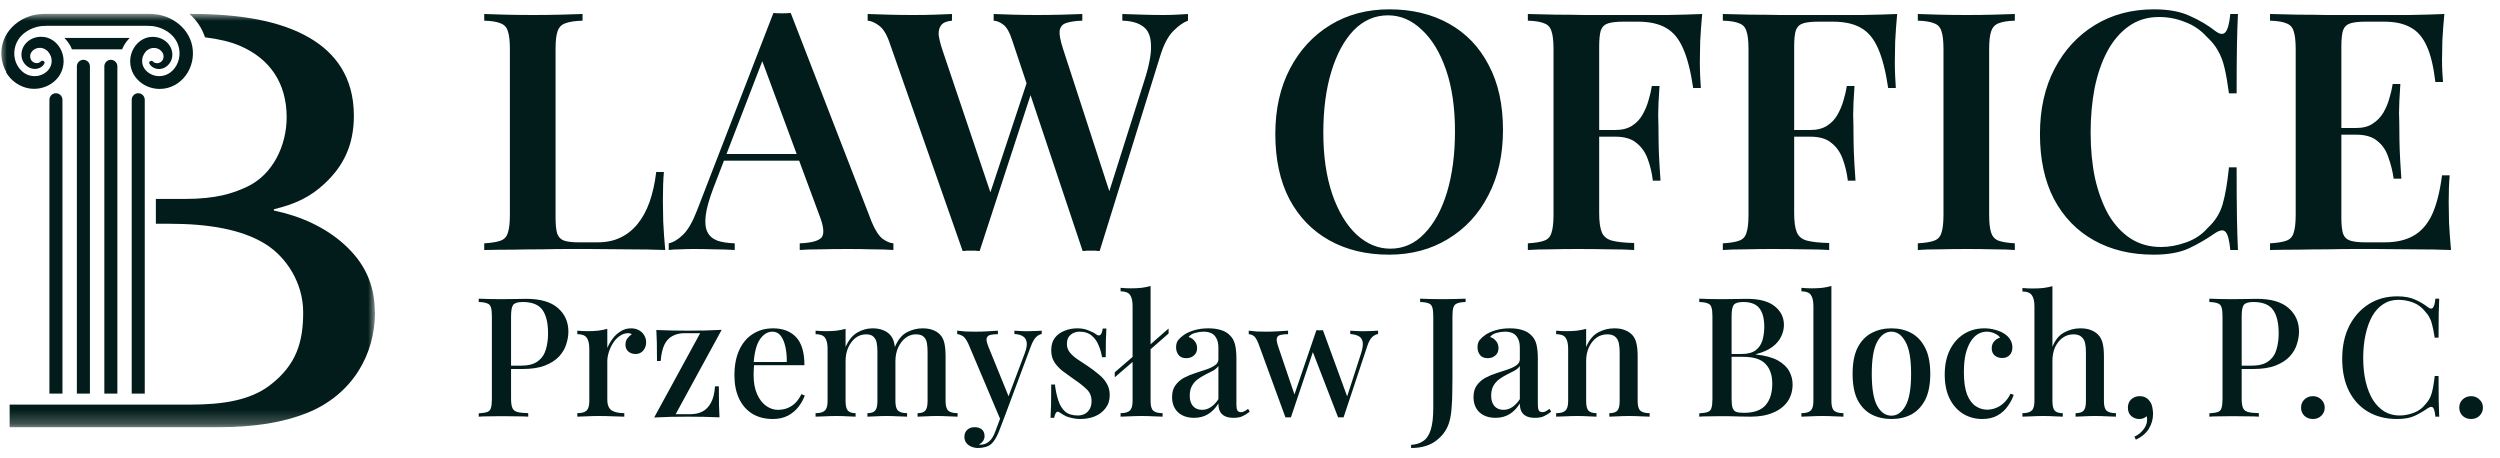 <?xml version="1.0" encoding="UTF-8"?> <svg xmlns="http://www.w3.org/2000/svg" width="180" height="33" viewBox="0 0 180 33" fill="none"><mask id="mask0_2034_787" style="mask-type:luminance" maskUnits="userSpaceOnUse" x="0" y="1" width="27" height="30"><path d="M27 1H0V30.758H27V1Z" fill="white"></path></mask><g mask="url(#mask0_2034_787)"><path d="M27 22.485C27 25.533 25.373 28.41 22.126 29.726C20.414 30.414 18.311 30.758 15.805 30.758H0.694V29.131H13.728C16.029 29.131 18.007 28.827 19.428 27.742C21.372 26.261 21.829 24.575 21.829 22.485C21.829 20.395 20.645 18.537 19.131 17.585C17.405 16.5 14.978 16.11 12.168 16.11C11.844 16.11 12.908 16.11 11.222 16.11V14.325H13.239C15.613 14.325 16.77 13.915 17.762 13.459C19.666 12.579 20.639 10.45 20.639 8.446C20.639 5.993 19.448 4.227 17.253 3.288C16.598 3.01 15.771 2.812 14.76 2.686C14.548 2.038 14.165 1.463 13.642 1H13.741C17.339 1 20.235 1.516 22.311 2.739C24.104 3.791 25.479 5.51 25.479 8.34C25.479 10.463 24.712 11.977 23.363 13.227C22.351 14.173 21.273 14.695 19.719 15.065V15.158C21.63 15.555 23.416 16.355 24.791 17.605C26.18 18.861 26.987 20.395 26.987 22.485M4.827 2.733H4.642L4.761 2.871C4.927 3.057 5.065 3.268 5.158 3.5L5.178 3.553H8.795L8.815 3.5C8.914 3.268 9.046 3.057 9.212 2.871L9.337 2.733H4.821H4.827ZM8.451 4.776V28.337H7.512V4.776C7.512 4.518 7.724 4.306 7.982 4.306C8.24 4.306 8.451 4.518 8.451 4.776ZM6.474 28.337H5.535V4.776C5.535 4.518 5.747 4.306 6.004 4.306C6.262 4.306 6.474 4.518 6.474 4.776V28.337ZM0.456 5.192C0.099 4.564 8.10268e-06 3.804 0.192 3.116C0.384 2.428 0.86 1.833 1.521 1.443C1.845 1.258 2.189 1.126 2.553 1.06C2.678 1.04 2.81 1.02 2.943 1.013C2.996 1.013 3.141 1 3.161 1H10.819C10.819 1 10.984 1.007 11.037 1.013C11.169 1.02 11.301 1.04 11.427 1.06C11.791 1.126 12.134 1.258 12.459 1.443C13.126 1.833 13.602 2.428 13.794 3.116C13.986 3.81 13.893 4.564 13.53 5.192C13.159 5.841 12.511 6.29 11.797 6.383C11.698 6.396 11.599 6.403 11.5 6.403C10.898 6.403 10.316 6.165 9.913 5.741C9.443 5.265 9.265 4.564 9.436 3.929C9.615 3.275 10.124 2.779 10.739 2.673C10.825 2.66 10.911 2.653 10.997 2.653C11.539 2.653 12.029 2.931 12.267 3.374C12.452 3.724 12.459 4.141 12.273 4.458C12.095 4.769 11.784 4.968 11.453 4.968C11.427 4.968 11.407 4.968 11.381 4.968C11.176 4.948 10.984 4.862 10.858 4.723C10.819 4.683 10.786 4.637 10.759 4.584C10.713 4.492 10.759 4.445 10.799 4.419C10.799 4.419 10.805 4.419 10.812 4.412C10.832 4.399 10.865 4.379 10.905 4.379C10.931 4.379 10.957 4.386 10.984 4.406C10.997 4.419 11.017 4.432 11.03 4.445C11.057 4.465 11.076 4.485 11.096 4.498C11.143 4.525 11.215 4.544 11.295 4.551H11.315C11.44 4.551 11.559 4.498 11.658 4.392C11.764 4.28 11.81 4.075 11.758 3.916C11.711 3.771 11.605 3.639 11.46 3.553C11.348 3.486 11.222 3.453 11.083 3.453C11.03 3.453 10.977 3.453 10.924 3.467C10.786 3.493 10.633 3.579 10.514 3.691C10.409 3.81 10.336 3.929 10.29 4.055C10.184 4.366 10.23 4.703 10.415 4.961C10.6 5.219 10.905 5.404 11.235 5.464C11.308 5.477 11.387 5.483 11.467 5.483C11.738 5.483 12.009 5.397 12.227 5.245C12.485 5.067 12.69 4.796 12.809 4.485C13.04 3.883 12.928 3.176 12.511 2.68C12.207 2.316 11.758 2.045 11.242 1.926C11.057 1.879 10.858 1.86 10.627 1.86H3.326C3.101 1.86 2.896 1.879 2.711 1.926C2.195 2.045 1.746 2.316 1.442 2.68C1.032 3.176 0.913 3.89 1.144 4.485C1.263 4.796 1.475 5.067 1.726 5.245C1.944 5.397 2.215 5.483 2.486 5.483C2.566 5.483 2.639 5.477 2.718 5.464C3.049 5.404 3.359 5.219 3.538 4.961C3.723 4.703 3.769 4.366 3.663 4.055C3.617 3.929 3.544 3.81 3.439 3.691C3.32 3.572 3.168 3.493 3.022 3.46C2.969 3.447 2.916 3.447 2.863 3.447C2.724 3.447 2.599 3.48 2.486 3.546C2.341 3.632 2.235 3.764 2.189 3.91C2.143 4.068 2.189 4.273 2.288 4.386C2.394 4.492 2.506 4.544 2.632 4.544H2.652C2.731 4.544 2.804 4.525 2.85 4.492C2.87 4.478 2.896 4.458 2.923 4.439C2.936 4.425 2.956 4.412 2.969 4.399C2.996 4.379 3.022 4.373 3.049 4.373C3.088 4.373 3.121 4.392 3.141 4.406C3.141 4.406 3.148 4.412 3.154 4.412C3.194 4.439 3.24 4.485 3.194 4.571C3.168 4.63 3.134 4.677 3.095 4.716C2.969 4.855 2.777 4.941 2.572 4.961C2.546 4.961 2.526 4.961 2.5 4.961C2.176 4.961 1.858 4.769 1.68 4.452C1.494 4.134 1.501 3.718 1.686 3.367C1.924 2.924 2.414 2.647 2.956 2.647C3.042 2.647 3.128 2.653 3.214 2.666C3.829 2.772 4.338 3.262 4.517 3.923C4.688 4.564 4.51 5.259 4.04 5.735C3.63 6.158 3.049 6.396 2.453 6.396C2.354 6.396 2.255 6.389 2.156 6.376C1.442 6.277 0.794 5.834 0.423 5.186M10.422 7.183V28.337H9.483V7.183C9.483 6.925 9.694 6.713 9.952 6.713C10.21 6.713 10.422 6.925 10.422 7.183ZM4.497 7.183V28.337H3.558V7.183C3.558 6.925 3.769 6.713 4.027 6.713C4.285 6.713 4.497 6.925 4.497 7.183Z" fill="#011C1A"></path></g><path d="M41.944 1.008V1.488C41.4 1.504 40.984 1.568 40.696 1.68C40.424 1.776 40.24 1.968 40.144 2.256C40.048 2.528 40 2.96 40 3.552V15.648C40 16.16 40.04 16.552 40.12 16.824C40.216 17.08 40.384 17.248 40.624 17.328C40.864 17.408 41.208 17.448 41.656 17.448H43.024C43.648 17.448 44.192 17.336 44.656 17.112C45.136 16.888 45.552 16.56 45.904 16.128C46.256 15.696 46.544 15.168 46.768 14.544C46.992 13.904 47.152 13.184 47.248 12.384H47.8C47.752 12.912 47.728 13.6 47.728 14.448C47.728 14.8 47.736 15.304 47.752 15.96C47.784 16.616 47.832 17.296 47.896 18C47.08 17.968 46.16 17.952 45.136 17.952C44.112 17.936 43.2 17.928 42.4 17.928C42.016 17.928 41.528 17.928 40.936 17.928C40.344 17.928 39.696 17.936 38.992 17.952C38.304 17.952 37.6 17.96 36.88 17.976C36.176 17.976 35.504 17.984 34.864 18V17.52C35.392 17.488 35.784 17.424 36.04 17.328C36.312 17.232 36.488 17.04 36.568 16.752C36.664 16.464 36.712 16.032 36.712 15.456V3.552C36.712 2.96 36.664 2.528 36.568 2.256C36.488 1.968 36.312 1.776 36.04 1.68C35.784 1.568 35.392 1.504 34.864 1.488V1.008C35.264 1.024 35.776 1.04 36.4 1.056C37.024 1.072 37.696 1.08 38.416 1.08C39.072 1.08 39.72 1.072 40.36 1.056C41 1.04 41.528 1.024 41.944 1.008ZM56.933 0.936L62.765 15.984C63.005 16.56 63.261 16.96 63.533 17.184C63.821 17.392 64.085 17.504 64.325 17.52V18C63.909 17.968 63.405 17.952 62.813 17.952C62.237 17.936 61.645 17.928 61.037 17.928C60.333 17.928 59.677 17.936 59.069 17.952C58.461 17.952 57.965 17.968 57.581 18V17.52C58.397 17.488 58.917 17.352 59.141 17.112C59.365 16.856 59.317 16.32 58.997 15.504L54.773 4.104L55.205 3.576L51.365 13.536C51.061 14.336 50.877 14.992 50.813 15.504C50.749 16.016 50.789 16.416 50.933 16.704C51.077 16.992 51.317 17.2 51.653 17.328C51.989 17.44 52.405 17.504 52.901 17.52V18C52.389 17.968 51.893 17.952 51.413 17.952C50.933 17.936 50.453 17.928 49.973 17.928C49.621 17.928 49.285 17.936 48.965 17.952C48.661 17.952 48.389 17.968 48.149 18V17.52C48.501 17.44 48.845 17.232 49.181 16.896C49.533 16.56 49.869 15.976 50.189 15.144L55.685 0.936C55.877 0.952 56.085 0.96 56.309 0.96C56.533 0.96 56.741 0.952 56.933 0.936ZM59.021 11.088V11.568H51.869L52.109 11.088H59.021ZM85.535 1.008V1.488C85.215 1.6 84.863 1.848 84.479 2.232C84.095 2.616 83.775 3.232 83.519 4.08L79.175 18.072C79.079 18.072 78.975 18.064 78.863 18.048C78.767 18.048 78.663 18.048 78.551 18.048C78.455 18.048 78.351 18.048 78.239 18.048C78.143 18.064 78.047 18.072 77.951 18.072L72.863 2.856C72.687 2.312 72.479 1.952 72.239 1.776C72.015 1.6 71.783 1.504 71.543 1.488V1.008C71.927 1.024 72.391 1.04 72.935 1.056C73.495 1.072 74.047 1.08 74.591 1.08C75.263 1.08 75.895 1.072 76.487 1.056C77.079 1.04 77.559 1.024 77.927 1.008V1.488C77.431 1.504 77.047 1.56 76.775 1.656C76.503 1.736 76.343 1.92 76.295 2.208C76.263 2.48 76.343 2.912 76.535 3.504L79.991 14.136L79.511 14.904L82.391 5.808C82.743 4.72 82.903 3.864 82.871 3.24C82.855 2.616 82.671 2.176 82.319 1.92C81.967 1.648 81.463 1.504 80.807 1.488V1.008C81.335 1.024 81.831 1.04 82.295 1.056C82.775 1.072 83.255 1.08 83.735 1.08C84.103 1.08 84.431 1.072 84.719 1.056C85.023 1.04 85.295 1.024 85.535 1.008ZM68.543 1.008V1.488C68.175 1.52 67.919 1.624 67.775 1.8C67.631 1.976 67.567 2.208 67.583 2.496C67.615 2.768 67.695 3.104 67.823 3.504L71.495 14.4L70.871 15.168L74.039 5.616L74.399 6.24L70.535 18.072C70.439 18.072 70.335 18.064 70.223 18.048C70.127 18.048 70.023 18.048 69.911 18.048C69.815 18.048 69.711 18.048 69.599 18.048C69.503 18.064 69.407 18.072 69.311 18.072L64.031 3.024C63.823 2.432 63.567 2.032 63.263 1.824C62.975 1.616 62.711 1.504 62.471 1.488V1.008C62.887 1.024 63.391 1.04 63.983 1.056C64.575 1.072 65.151 1.08 65.711 1.08C66.303 1.08 66.847 1.072 67.343 1.056C67.839 1.04 68.239 1.024 68.543 1.008ZM100.031 0.672C101.663 0.672 103.095 1.016 104.327 1.704C105.559 2.392 106.511 3.384 107.183 4.68C107.871 5.96 108.215 7.52 108.215 9.36C108.215 11.152 107.863 12.72 107.159 14.064C106.471 15.408 105.503 16.456 104.255 17.208C103.023 17.96 101.607 18.336 100.007 18.336C98.375 18.336 96.943 17.992 95.711 17.304C94.479 16.616 93.519 15.624 92.831 14.328C92.159 13.032 91.823 11.472 91.823 9.648C91.823 7.856 92.175 6.288 92.879 4.944C93.583 3.6 94.551 2.552 95.783 1.8C97.015 1.048 98.431 0.672 100.031 0.672ZM99.935 1.104C98.991 1.104 98.167 1.464 97.463 2.184C96.775 2.904 96.239 3.896 95.855 5.16C95.471 6.424 95.279 7.888 95.279 9.552C95.279 11.248 95.495 12.728 95.927 13.992C96.359 15.24 96.943 16.208 97.679 16.896C98.415 17.568 99.223 17.904 100.103 17.904C101.047 17.904 101.863 17.544 102.551 16.824C103.255 16.104 103.799 15.112 104.183 13.848C104.567 12.568 104.759 11.104 104.759 9.456C104.759 7.744 104.543 6.264 104.111 5.016C103.679 3.768 103.095 2.808 102.359 2.136C101.639 1.448 100.831 1.104 99.935 1.104ZM122.557 1.008C122.493 1.696 122.445 2.36 122.413 3C122.397 3.64 122.389 4.128 122.389 4.464C122.389 4.832 122.397 5.176 122.413 5.496C122.429 5.816 122.445 6.096 122.461 6.336H121.909C121.733 5.136 121.493 4.192 121.189 3.504C120.885 2.8 120.477 2.304 119.965 2.016C119.453 1.712 118.773 1.56 117.925 1.56H116.893C116.413 1.56 116.045 1.6 115.789 1.68C115.533 1.76 115.357 1.928 115.261 2.184C115.181 2.44 115.141 2.832 115.141 3.36V15.36C115.141 15.968 115.205 16.424 115.333 16.728C115.461 17.032 115.709 17.232 116.077 17.328C116.445 17.424 116.973 17.48 117.661 17.496V18C117.197 17.968 116.597 17.952 115.861 17.952C115.125 17.936 114.365 17.928 113.581 17.928C112.909 17.928 112.261 17.936 111.637 17.952C111.013 17.952 110.469 17.968 110.005 18V17.52C110.533 17.488 110.925 17.424 111.181 17.328C111.453 17.232 111.629 17.04 111.709 16.752C111.805 16.464 111.853 16.032 111.853 15.456V3.552C111.853 2.96 111.805 2.528 111.709 2.256C111.629 1.968 111.453 1.776 111.181 1.68C110.925 1.568 110.533 1.504 110.005 1.488V1.008C110.645 1.024 111.317 1.04 112.021 1.056C112.741 1.056 113.445 1.064 114.133 1.08C114.837 1.08 115.485 1.08 116.077 1.08C116.685 1.08 117.173 1.08 117.541 1.08C118.277 1.08 119.109 1.08 120.037 1.08C120.981 1.064 121.821 1.04 122.557 1.008ZM118.933 9.36C118.933 9.36 118.933 9.44 118.933 9.6C118.933 9.76 118.933 9.84 118.933 9.84H114.421C114.421 9.84 114.421 9.76 114.421 9.6C114.421 9.44 114.421 9.36 114.421 9.36H118.933ZM119.485 6.192C119.421 7.104 119.389 7.8 119.389 8.28C119.405 8.76 119.413 9.2 119.413 9.6C119.413 10 119.421 10.44 119.437 10.92C119.453 11.4 119.493 12.096 119.557 13.008H119.005C118.941 12.464 118.821 11.952 118.645 11.472C118.469 10.976 118.197 10.584 117.829 10.296C117.477 9.992 116.965 9.84 116.293 9.84V9.36C116.789 9.36 117.197 9.256 117.517 9.048C117.837 8.84 118.085 8.576 118.261 8.256C118.453 7.92 118.597 7.576 118.693 7.224C118.805 6.856 118.885 6.512 118.933 6.192H119.485ZM136.596 1.008C136.532 1.696 136.484 2.36 136.452 3C136.436 3.64 136.428 4.128 136.428 4.464C136.428 4.832 136.436 5.176 136.452 5.496C136.468 5.816 136.484 6.096 136.5 6.336H135.948C135.772 5.136 135.532 4.192 135.228 3.504C134.924 2.8 134.516 2.304 134.004 2.016C133.492 1.712 132.812 1.56 131.964 1.56H130.932C130.452 1.56 130.084 1.6 129.828 1.68C129.572 1.76 129.396 1.928 129.3 2.184C129.22 2.44 129.18 2.832 129.18 3.36V15.36C129.18 15.968 129.244 16.424 129.372 16.728C129.5 17.032 129.748 17.232 130.116 17.328C130.484 17.424 131.012 17.48 131.7 17.496V18C131.236 17.968 130.636 17.952 129.9 17.952C129.164 17.936 128.404 17.928 127.62 17.928C126.948 17.928 126.3 17.936 125.676 17.952C125.052 17.952 124.508 17.968 124.044 18V17.52C124.572 17.488 124.964 17.424 125.22 17.328C125.492 17.232 125.668 17.04 125.748 16.752C125.844 16.464 125.892 16.032 125.892 15.456V3.552C125.892 2.96 125.844 2.528 125.748 2.256C125.668 1.968 125.492 1.776 125.22 1.68C124.964 1.568 124.572 1.504 124.044 1.488V1.008C124.684 1.024 125.356 1.04 126.06 1.056C126.78 1.056 127.484 1.064 128.172 1.08C128.876 1.08 129.524 1.08 130.116 1.08C130.724 1.08 131.212 1.08 131.58 1.08C132.316 1.08 133.148 1.08 134.076 1.08C135.02 1.064 135.86 1.04 136.596 1.008ZM132.972 9.36C132.972 9.36 132.972 9.44 132.972 9.6C132.972 9.76 132.972 9.84 132.972 9.84H128.46C128.46 9.84 128.46 9.76 128.46 9.6C128.46 9.44 128.46 9.36 128.46 9.36H132.972ZM133.524 6.192C133.46 7.104 133.428 7.8 133.428 8.28C133.444 8.76 133.452 9.2 133.452 9.6C133.452 10 133.46 10.44 133.476 10.92C133.492 11.4 133.532 12.096 133.596 13.008H133.044C132.98 12.464 132.86 11.952 132.684 11.472C132.508 10.976 132.236 10.584 131.868 10.296C131.516 9.992 131.004 9.84 130.332 9.84V9.36C130.828 9.36 131.236 9.256 131.556 9.048C131.876 8.84 132.124 8.576 132.3 8.256C132.492 7.92 132.636 7.576 132.732 7.224C132.844 6.856 132.924 6.512 132.972 6.192H133.524ZM145.067 1.008V1.488C144.555 1.504 144.163 1.568 143.891 1.68C143.635 1.776 143.459 1.968 143.363 2.256C143.267 2.528 143.219 2.96 143.219 3.552V15.456C143.219 16.032 143.267 16.464 143.363 16.752C143.459 17.04 143.635 17.232 143.891 17.328C144.163 17.424 144.555 17.488 145.067 17.52V18C144.667 17.968 144.155 17.952 143.531 17.952C142.907 17.936 142.275 17.928 141.635 17.928C140.915 17.928 140.243 17.936 139.619 17.952C138.995 17.952 138.483 17.968 138.083 18V17.52C138.611 17.488 139.003 17.424 139.259 17.328C139.531 17.232 139.707 17.04 139.787 16.752C139.883 16.464 139.931 16.032 139.931 15.456V3.552C139.931 2.96 139.883 2.528 139.787 2.256C139.707 1.968 139.531 1.776 139.259 1.68C139.003 1.568 138.611 1.504 138.083 1.488V1.008C138.483 1.024 138.995 1.04 139.619 1.056C140.243 1.072 140.915 1.08 141.635 1.08C142.275 1.08 142.907 1.072 143.531 1.056C144.155 1.04 144.667 1.024 145.067 1.008ZM155.085 0.672C156.141 0.672 157.005 0.832 157.677 1.152C158.365 1.456 158.973 1.816 159.501 2.232C159.821 2.472 160.061 2.504 160.221 2.328C160.397 2.136 160.517 1.696 160.581 1.008H161.133C161.101 1.616 161.077 2.36 161.061 3.24C161.045 4.12 161.037 5.28 161.037 6.72H160.485C160.389 6 160.285 5.4 160.173 4.92C160.061 4.424 159.901 4 159.693 3.648C159.501 3.296 159.229 2.96 158.877 2.64C158.445 2.16 157.925 1.808 157.317 1.584C156.725 1.344 156.101 1.224 155.445 1.224C154.613 1.224 153.885 1.448 153.261 1.896C152.653 2.328 152.141 2.928 151.725 3.696C151.325 4.448 151.021 5.328 150.813 6.336C150.621 7.344 150.525 8.416 150.525 9.552C150.525 10.72 150.629 11.808 150.837 12.816C151.061 13.808 151.381 14.68 151.797 15.432C152.229 16.168 152.757 16.744 153.381 17.16C154.021 17.576 154.757 17.784 155.589 17.784C156.181 17.784 156.789 17.672 157.413 17.448C158.037 17.224 158.549 16.88 158.949 16.416C159.477 15.936 159.837 15.368 160.029 14.712C160.221 14.04 160.373 13.152 160.485 12.048H161.037C161.037 13.552 161.045 14.768 161.061 15.696C161.077 16.608 161.101 17.376 161.133 18H160.581C160.517 17.312 160.405 16.88 160.245 16.704C160.101 16.528 159.853 16.552 159.501 16.776C158.909 17.192 158.277 17.56 157.605 17.88C156.949 18.184 156.101 18.336 155.061 18.336C153.429 18.336 151.997 17.992 150.765 17.304C149.533 16.616 148.573 15.624 147.885 14.328C147.213 13.032 146.877 11.472 146.877 9.648C146.877 7.856 147.229 6.288 147.933 4.944C148.637 3.6 149.605 2.552 150.837 1.8C152.069 1.048 153.485 0.672 155.085 0.672ZM175.994 1.008C175.93 1.664 175.882 2.304 175.85 2.928C175.834 3.536 175.826 4 175.826 4.32C175.826 4.624 175.834 4.92 175.85 5.208C175.866 5.48 175.882 5.712 175.898 5.904H175.346C175.218 4.8 175.01 3.936 174.722 3.312C174.434 2.672 174.042 2.224 173.546 1.968C173.066 1.696 172.434 1.56 171.65 1.56H170.33C169.85 1.56 169.482 1.6 169.226 1.68C168.97 1.76 168.794 1.928 168.698 2.184C168.618 2.44 168.578 2.832 168.578 3.36V15.648C168.578 16.16 168.618 16.552 168.698 16.824C168.794 17.08 168.97 17.248 169.226 17.328C169.482 17.408 169.85 17.448 170.33 17.448H171.698C172.514 17.448 173.194 17.296 173.738 16.992C174.298 16.688 174.746 16.192 175.082 15.504C175.418 14.8 175.666 13.84 175.826 12.624H176.378C176.33 13.12 176.306 13.76 176.306 14.544C176.306 14.88 176.314 15.368 176.33 16.008C176.362 16.648 176.41 17.312 176.474 18C175.658 17.968 174.738 17.952 173.714 17.952C172.69 17.936 171.778 17.928 170.978 17.928C170.61 17.928 170.122 17.928 169.514 17.928C168.922 17.928 168.274 17.936 167.57 17.952C166.882 17.952 166.178 17.96 165.458 17.976C164.754 17.976 164.082 17.984 163.442 18V17.52C163.97 17.488 164.362 17.424 164.618 17.328C164.89 17.232 165.066 17.04 165.146 16.752C165.242 16.464 165.29 16.032 165.29 15.456V3.552C165.29 2.96 165.242 2.528 165.146 2.256C165.066 1.968 164.89 1.776 164.618 1.68C164.362 1.568 163.97 1.504 163.442 1.488V1.008C164.082 1.024 164.754 1.04 165.458 1.056C166.178 1.056 166.882 1.064 167.57 1.08C168.274 1.08 168.922 1.08 169.514 1.08C170.122 1.08 170.61 1.08 170.978 1.08C171.714 1.08 172.546 1.08 173.474 1.08C174.418 1.064 175.258 1.04 175.994 1.008ZM172.13 9.216C172.13 9.216 172.13 9.296 172.13 9.456C172.13 9.616 172.13 9.696 172.13 9.696H167.858C167.858 9.696 167.858 9.616 167.858 9.456C167.858 9.296 167.858 9.216 167.858 9.216H172.13ZM172.826 6.048C172.762 6.96 172.73 7.656 172.73 8.136C172.746 8.616 172.754 9.056 172.754 9.456C172.754 9.856 172.762 10.296 172.778 10.776C172.794 11.256 172.834 11.952 172.898 12.864H172.346C172.266 12.32 172.138 11.808 171.962 11.328C171.802 10.832 171.538 10.44 171.17 10.152C170.818 9.848 170.306 9.696 169.634 9.696V9.216C170.13 9.216 170.53 9.112 170.834 8.904C171.154 8.696 171.41 8.432 171.602 8.112C171.794 7.776 171.938 7.432 172.034 7.08C172.146 6.712 172.226 6.368 172.274 6.048H172.826ZM34.468 21.504C34.652 21.512 34.888 21.52 35.176 21.528C35.472 21.536 35.764 21.54 36.052 21.54C36.436 21.54 36.8 21.536 37.144 21.528C37.496 21.52 37.744 21.516 37.888 21.516C38.904 21.516 39.664 21.736 40.168 22.176C40.672 22.616 40.924 23.184 40.924 23.88C40.924 24.168 40.872 24.472 40.768 24.792C40.672 25.104 40.5 25.396 40.252 25.668C40.004 25.932 39.668 26.148 39.244 26.316C38.82 26.484 38.28 26.568 37.624 26.568H36.448V26.328H37.504C38.04 26.328 38.448 26.22 38.728 26.004C39.016 25.788 39.208 25.504 39.304 25.152C39.408 24.8 39.46 24.42 39.46 24.012C39.46 23.252 39.324 22.684 39.052 22.308C38.78 21.932 38.308 21.744 37.636 21.744C37.292 21.744 37.064 21.812 36.952 21.948C36.848 22.084 36.796 22.36 36.796 22.776V28.704C36.796 29 36.828 29.224 36.892 29.376C36.956 29.52 37.076 29.616 37.252 29.664C37.428 29.712 37.688 29.74 38.032 29.748V30C37.816 29.984 37.536 29.976 37.192 29.976C36.848 29.968 36.492 29.964 36.124 29.964C35.804 29.964 35.496 29.968 35.2 29.976C34.912 29.976 34.668 29.984 34.468 30V29.76C34.74 29.744 34.944 29.712 35.08 29.664C35.216 29.616 35.304 29.52 35.344 29.376C35.392 29.232 35.416 29.016 35.416 28.728V22.776C35.416 22.48 35.392 22.264 35.344 22.128C35.304 21.984 35.212 21.888 35.068 21.84C34.932 21.784 34.732 21.752 34.468 21.744V21.504ZM45.43 23.64C45.662 23.64 45.858 23.688 46.018 23.784C46.186 23.88 46.31 24.004 46.39 24.156C46.478 24.3 46.522 24.464 46.522 24.648C46.522 24.88 46.45 25.08 46.306 25.248C46.17 25.408 45.986 25.488 45.754 25.488C45.554 25.488 45.382 25.428 45.238 25.308C45.102 25.188 45.034 25.024 45.034 24.816C45.034 24.64 45.078 24.492 45.166 24.372C45.262 24.244 45.37 24.144 45.49 24.072C45.41 24.008 45.314 23.98 45.202 23.988C44.986 23.996 44.786 24.068 44.602 24.204C44.418 24.332 44.262 24.5 44.134 24.708C44.006 24.908 43.906 25.124 43.834 25.356C43.762 25.588 43.726 25.804 43.726 26.004V28.764C43.726 29.156 43.834 29.42 44.05 29.556C44.266 29.684 44.566 29.748 44.95 29.748V30C44.766 29.992 44.502 29.984 44.158 29.976C43.822 29.96 43.466 29.952 43.09 29.952C42.802 29.952 42.514 29.96 42.226 29.976C41.938 29.984 41.718 29.992 41.566 30V29.748C41.878 29.748 42.098 29.688 42.226 29.568C42.362 29.448 42.43 29.22 42.43 28.884V25.116C42.43 24.756 42.37 24.492 42.25 24.324C42.13 24.148 41.902 24.06 41.566 24.06V23.808C41.822 23.832 42.07 23.844 42.31 23.844C42.582 23.844 42.834 23.832 43.066 23.808C43.306 23.776 43.526 23.732 43.726 23.676V25.056C43.822 24.824 43.95 24.6 44.11 24.384C44.27 24.168 44.462 23.992 44.686 23.856C44.91 23.712 45.158 23.64 45.43 23.64ZM51.96 23.748L48.648 29.82H49.728C50.048 29.82 50.332 29.756 50.58 29.628C50.828 29.5 51.032 29.288 51.192 28.992C51.352 28.696 51.448 28.304 51.48 27.816H51.756C51.756 28.352 51.76 28.8 51.768 29.16C51.776 29.52 51.788 29.816 51.804 30.048C51.444 30.032 51.072 30.02 50.688 30.012C50.304 30.004 49.924 30 49.548 30C49.14 30 48.724 30.004 48.3 30.012C47.884 30.028 47.484 30.044 47.1 30.06L50.412 23.988H49.308C48.964 23.988 48.668 24.056 48.42 24.192C48.172 24.32 47.976 24.532 47.832 24.828C47.696 25.116 47.608 25.504 47.568 25.992H47.304C47.304 25.448 47.3 25 47.292 24.648C47.284 24.296 47.272 24 47.256 23.76C47.608 23.776 47.976 23.788 48.36 23.796C48.744 23.804 49.128 23.808 49.512 23.808C49.912 23.808 50.32 23.804 50.736 23.796C51.16 23.78 51.568 23.764 51.96 23.748ZM55.663 23.64C56.367 23.64 56.919 23.852 57.319 24.276C57.719 24.7 57.919 25.372 57.919 26.292H53.779L53.755 26.064H56.647C56.655 25.672 56.623 25.312 56.551 24.984C56.479 24.648 56.367 24.38 56.215 24.18C56.063 23.98 55.863 23.88 55.615 23.88C55.271 23.88 54.971 24.064 54.715 24.432C54.467 24.792 54.315 25.372 54.259 26.172L54.295 26.232C54.287 26.344 54.279 26.468 54.271 26.604C54.263 26.732 54.259 26.86 54.259 26.988C54.259 27.54 54.343 28.004 54.511 28.38C54.679 28.756 54.899 29.04 55.171 29.232C55.443 29.416 55.719 29.508 55.999 29.508C56.215 29.508 56.423 29.476 56.623 29.412C56.831 29.34 57.027 29.224 57.211 29.064C57.395 28.896 57.559 28.668 57.703 28.38L57.943 28.476C57.847 28.748 57.699 29.016 57.499 29.28C57.299 29.544 57.043 29.76 56.731 29.928C56.419 30.088 56.055 30.168 55.639 30.168C55.079 30.168 54.591 30.044 54.175 29.796C53.759 29.54 53.439 29.176 53.215 28.704C52.991 28.232 52.879 27.672 52.879 27.024C52.879 26.312 52.995 25.704 53.227 25.2C53.459 24.696 53.783 24.312 54.199 24.048C54.623 23.776 55.111 23.64 55.663 23.64ZM62.814 23.64C63.118 23.64 63.374 23.684 63.582 23.772C63.79 23.852 63.958 23.964 64.086 24.108C64.23 24.26 64.33 24.464 64.386 24.72C64.442 24.968 64.47 25.284 64.47 25.668V28.884C64.47 29.22 64.534 29.448 64.662 29.568C64.79 29.688 65.006 29.748 65.31 29.748V30C65.174 29.992 64.962 29.984 64.674 29.976C64.394 29.96 64.118 29.952 63.846 29.952C63.574 29.952 63.306 29.96 63.042 29.976C62.786 29.984 62.59 29.992 62.454 30V29.748C62.718 29.748 62.902 29.688 63.006 29.568C63.118 29.448 63.174 29.22 63.174 28.884V25.332C63.174 25.1 63.158 24.892 63.126 24.708C63.094 24.516 63.018 24.364 62.898 24.252C62.786 24.132 62.606 24.072 62.358 24.072C62.078 24.072 61.826 24.156 61.602 24.324C61.386 24.492 61.21 24.724 61.074 25.02C60.946 25.308 60.882 25.632 60.882 25.992V28.884C60.882 29.22 60.938 29.448 61.05 29.568C61.162 29.688 61.346 29.748 61.602 29.748V30C61.474 29.992 61.282 29.984 61.026 29.976C60.77 29.96 60.506 29.952 60.234 29.952C59.962 29.952 59.678 29.96 59.382 29.976C59.086 29.984 58.866 29.992 58.722 30V29.748C59.034 29.748 59.254 29.688 59.382 29.568C59.518 29.448 59.586 29.22 59.586 28.884V25.116C59.586 24.756 59.526 24.492 59.406 24.324C59.286 24.148 59.058 24.06 58.722 24.06V23.808C58.978 23.832 59.226 23.844 59.466 23.844C59.738 23.844 59.99 23.832 60.222 23.808C60.462 23.776 60.682 23.732 60.882 23.676V24.984C61.09 24.504 61.366 24.16 61.71 23.952C62.062 23.744 62.43 23.64 62.814 23.64ZM66.426 23.64C66.73 23.64 66.986 23.684 67.194 23.772C67.402 23.852 67.57 23.964 67.698 24.108C67.842 24.26 67.942 24.464 67.998 24.72C68.054 24.968 68.082 25.284 68.082 25.668V28.884C68.082 29.22 68.146 29.448 68.274 29.568C68.41 29.688 68.634 29.748 68.946 29.748V30C68.81 29.992 68.598 29.984 68.31 29.976C68.022 29.96 67.738 29.952 67.458 29.952C67.186 29.952 66.918 29.96 66.654 29.976C66.398 29.984 66.202 29.992 66.066 30V29.748C66.33 29.748 66.514 29.688 66.618 29.568C66.73 29.448 66.786 29.22 66.786 28.884V25.332C66.786 25.1 66.77 24.892 66.738 24.708C66.706 24.516 66.63 24.364 66.51 24.252C66.39 24.132 66.202 24.072 65.946 24.072C65.666 24.072 65.414 24.16 65.19 24.336C64.974 24.504 64.798 24.736 64.662 25.032C64.534 25.32 64.47 25.644 64.47 26.004L64.422 25.008C64.638 24.48 64.926 24.12 65.286 23.928C65.654 23.736 66.034 23.64 66.426 23.64ZM75.004 23.808V24.048C74.852 24.072 74.712 24.152 74.584 24.288C74.456 24.416 74.332 24.64 74.212 24.96L72.34 29.976L72.052 30.264L69.712 24.732C69.56 24.42 69.412 24.232 69.268 24.168C69.132 24.096 69.016 24.06 68.92 24.06V23.808C69.12 23.832 69.332 23.852 69.556 23.868C69.78 23.876 70.012 23.88 70.252 23.88C70.524 23.88 70.796 23.872 71.068 23.856C71.348 23.84 71.608 23.824 71.848 23.808V24.06C71.656 24.06 71.484 24.076 71.332 24.108C71.188 24.132 71.092 24.208 71.044 24.336C71.004 24.456 71.044 24.664 71.164 24.96L72.652 28.62L72.568 28.656L73.78 25.44C73.9 25.12 73.948 24.864 73.924 24.672C73.9 24.472 73.816 24.324 73.672 24.228C73.528 24.124 73.316 24.064 73.036 24.048V23.808C73.172 23.816 73.296 23.824 73.408 23.832C73.528 23.832 73.644 23.836 73.756 23.844C73.868 23.844 73.98 23.844 74.092 23.844C74.268 23.844 74.432 23.84 74.584 23.832C74.744 23.824 74.884 23.816 75.004 23.808ZM72.34 29.976L71.908 31.104C71.828 31.304 71.744 31.472 71.656 31.608C71.576 31.744 71.488 31.856 71.392 31.944C71.272 32.056 71.124 32.136 70.948 32.184C70.772 32.232 70.596 32.256 70.42 32.256C70.252 32.256 70.092 32.224 69.94 32.16C69.796 32.104 69.676 32.016 69.58 31.896C69.484 31.776 69.436 31.628 69.436 31.452C69.436 31.244 69.504 31.076 69.64 30.948C69.776 30.82 69.956 30.756 70.18 30.756C70.38 30.756 70.548 30.808 70.684 30.912C70.82 31.024 70.888 31.184 70.888 31.392C70.888 31.536 70.848 31.66 70.768 31.764C70.696 31.868 70.6 31.948 70.48 32.004C70.504 32.012 70.528 32.016 70.552 32.016C70.576 32.016 70.596 32.016 70.612 32.016C70.836 32.016 71.036 31.94 71.212 31.788C71.388 31.644 71.536 31.408 71.656 31.08L72.088 29.928L72.34 29.976ZM77.56 23.64C77.88 23.64 78.156 23.692 78.388 23.796C78.628 23.892 78.8 23.98 78.904 24.06C79.168 24.268 79.332 24.132 79.396 23.652H79.66C79.644 23.876 79.632 24.148 79.624 24.468C79.616 24.78 79.612 25.196 79.612 25.716H79.348C79.3 25.42 79.216 25.132 79.096 24.852C78.984 24.572 78.816 24.34 78.592 24.156C78.376 23.972 78.092 23.88 77.74 23.88C77.476 23.88 77.256 23.956 77.08 24.108C76.904 24.252 76.816 24.468 76.816 24.756C76.816 24.996 76.888 25.204 77.032 25.38C77.176 25.556 77.36 25.72 77.584 25.872C77.816 26.024 78.064 26.188 78.328 26.364C78.624 26.564 78.888 26.764 79.12 26.964C79.36 27.156 79.548 27.372 79.684 27.612C79.828 27.852 79.9 28.132 79.9 28.452C79.9 28.82 79.8 29.132 79.6 29.388C79.408 29.644 79.152 29.84 78.832 29.976C78.512 30.104 78.16 30.168 77.776 30.168C77.584 30.168 77.404 30.148 77.236 30.108C77.068 30.076 76.912 30.032 76.768 29.976C76.68 29.928 76.592 29.88 76.504 29.832C76.424 29.776 76.344 29.724 76.264 29.676C76.184 29.62 76.112 29.628 76.048 29.7C75.984 29.772 75.936 29.9 75.904 30.084H75.64C75.656 29.828 75.668 29.516 75.676 29.148C75.684 28.78 75.688 28.292 75.688 27.684H75.952C76.008 28.124 76.092 28.512 76.204 28.848C76.316 29.184 76.48 29.448 76.696 29.64C76.92 29.824 77.224 29.916 77.608 29.916C77.76 29.916 77.912 29.884 78.064 29.82C78.216 29.748 78.34 29.636 78.436 29.484C78.54 29.332 78.592 29.128 78.592 28.872C78.592 28.52 78.468 28.232 78.22 28.008C77.98 27.776 77.668 27.532 77.284 27.276C77.012 27.084 76.752 26.896 76.504 26.712C76.264 26.52 76.068 26.308 75.916 26.076C75.764 25.836 75.688 25.552 75.688 25.224C75.688 24.864 75.772 24.568 75.94 24.336C76.116 24.104 76.348 23.932 76.636 23.82C76.924 23.7 77.232 23.64 77.56 23.64ZM82.842 20.592V28.884C82.842 29.22 82.906 29.448 83.034 29.568C83.17 29.688 83.394 29.748 83.706 29.748V30C83.57 29.992 83.358 29.984 83.07 29.976C82.782 29.96 82.494 29.952 82.206 29.952C81.918 29.952 81.626 29.96 81.33 29.976C81.042 29.984 80.826 29.992 80.682 30V29.748C80.994 29.748 81.214 29.688 81.342 29.568C81.478 29.448 81.546 29.22 81.546 28.884V22.032C81.546 21.672 81.486 21.408 81.366 21.24C81.246 21.064 81.018 20.976 80.682 20.976V20.724C80.938 20.748 81.186 20.76 81.426 20.76C81.69 20.76 81.942 20.748 82.182 20.724C82.422 20.692 82.642 20.648 82.842 20.592ZM84.138 23.652V24.012L82.206 25.704V25.344L84.138 23.652ZM82.206 25.128V25.488L80.262 27.168V26.808L82.206 25.128ZM85.973 30.084C85.637 30.084 85.349 30.02 85.109 29.892C84.869 29.764 84.689 29.588 84.569 29.364C84.449 29.14 84.389 28.884 84.389 28.596C84.389 28.244 84.469 27.96 84.629 27.744C84.789 27.52 84.993 27.34 85.241 27.204C85.497 27.068 85.765 26.956 86.045 26.868C86.333 26.772 86.601 26.684 86.849 26.604C87.105 26.516 87.313 26.416 87.473 26.304C87.641 26.192 87.725 26.044 87.725 25.86V25.044C87.725 24.756 87.677 24.528 87.581 24.36C87.493 24.184 87.369 24.06 87.209 23.988C87.057 23.916 86.873 23.88 86.657 23.88C86.473 23.88 86.277 23.908 86.069 23.964C85.861 24.012 85.697 24.112 85.577 24.264C85.753 24.312 85.897 24.408 86.009 24.552C86.129 24.688 86.189 24.86 86.189 25.068C86.189 25.292 86.113 25.468 85.961 25.596C85.817 25.724 85.633 25.788 85.409 25.788C85.161 25.788 84.977 25.712 84.857 25.56C84.737 25.4 84.677 25.216 84.677 25.008C84.677 24.792 84.729 24.616 84.833 24.48C84.945 24.344 85.089 24.216 85.265 24.096C85.457 23.968 85.701 23.86 85.997 23.772C86.301 23.684 86.637 23.64 87.005 23.64C87.349 23.64 87.645 23.68 87.893 23.76C88.149 23.832 88.361 23.952 88.529 24.12C88.729 24.304 88.861 24.536 88.925 24.816C88.989 25.088 89.021 25.42 89.021 25.812V29.124C89.021 29.324 89.045 29.468 89.093 29.556C89.149 29.636 89.237 29.676 89.357 29.676C89.437 29.676 89.513 29.656 89.585 29.616C89.665 29.576 89.757 29.516 89.861 29.436L89.981 29.64C89.813 29.776 89.641 29.884 89.465 29.964C89.297 30.044 89.081 30.084 88.817 30.084C88.561 30.084 88.353 30.044 88.193 29.964C88.033 29.884 87.913 29.768 87.833 29.616C87.761 29.464 87.725 29.276 87.725 29.052C87.517 29.388 87.269 29.644 86.981 29.82C86.693 29.996 86.357 30.084 85.973 30.084ZM86.549 29.508C86.773 29.508 86.981 29.444 87.173 29.316C87.373 29.188 87.557 28.996 87.725 28.74V26.352C87.637 26.48 87.509 26.592 87.341 26.688C87.173 26.776 86.993 26.868 86.801 26.964C86.609 27.06 86.425 27.172 86.249 27.3C86.081 27.42 85.941 27.576 85.829 27.768C85.717 27.96 85.661 28.204 85.661 28.5C85.661 28.812 85.741 29.06 85.901 29.244C86.061 29.42 86.277 29.508 86.549 29.508ZM92.742 23.808V24.06C92.55 24.06 92.378 24.076 92.226 24.108C92.082 24.132 91.986 24.204 91.938 24.324C91.898 24.444 91.93 24.656 92.034 24.96L93.246 28.536L93.138 28.584L94.782 23.772L95.022 23.88L92.946 30.048C92.882 30.048 92.818 30.048 92.754 30.048C92.69 30.048 92.622 30.048 92.55 30.048L90.606 24.732C90.478 24.412 90.35 24.22 90.222 24.156C90.102 24.092 89.998 24.06 89.91 24.06V23.808C90.102 23.832 90.298 23.852 90.498 23.868C90.706 23.876 90.934 23.88 91.182 23.88C91.43 23.88 91.69 23.872 91.962 23.856C92.242 23.84 92.502 23.824 92.742 23.808ZM99.222 23.808V24.048C99.07 24.072 98.926 24.148 98.79 24.276C98.654 24.404 98.534 24.632 98.43 24.96L96.738 30.048C96.674 30.048 96.606 30.048 96.534 30.048C96.47 30.048 96.406 30.048 96.342 30.048L94.482 25.236L94.782 23.772C94.862 23.78 94.938 23.784 95.01 23.784C95.09 23.776 95.17 23.772 95.25 23.772L97.05 28.692L96.942 28.704L97.998 25.44C98.102 25.112 98.142 24.852 98.118 24.66C98.094 24.468 98.01 24.324 97.866 24.228C97.722 24.132 97.506 24.072 97.218 24.048V23.808C97.362 23.816 97.49 23.824 97.602 23.832C97.722 23.832 97.838 23.836 97.95 23.844C98.07 23.844 98.19 23.844 98.31 23.844C98.486 23.844 98.65 23.84 98.802 23.832C98.962 23.824 99.102 23.816 99.222 23.808ZM101.6 32.256V32.028C101.944 32.012 102.236 31.92 102.476 31.752C102.716 31.592 102.896 31.32 103.016 30.936C103.136 30.552 103.196 30.028 103.196 29.364V22.776C103.196 22.48 103.172 22.264 103.124 22.128C103.084 21.984 102.996 21.888 102.86 21.84C102.724 21.784 102.52 21.752 102.248 21.744V21.504C102.432 21.512 102.668 21.52 102.956 21.528C103.244 21.536 103.548 21.54 103.868 21.54C104.18 21.54 104.484 21.536 104.78 21.528C105.084 21.52 105.332 21.512 105.524 21.504V21.744C105.26 21.752 105.06 21.784 104.924 21.84C104.788 21.888 104.696 21.984 104.648 22.128C104.6 22.264 104.576 22.48 104.576 22.776V27.168C104.576 27.496 104.572 27.852 104.564 28.236C104.564 28.62 104.548 28.992 104.516 29.352C104.492 29.712 104.444 30.028 104.372 30.3C104.228 30.86 103.92 31.324 103.448 31.692C102.984 32.068 102.368 32.256 101.6 32.256ZM107.676 30.084C107.34 30.084 107.052 30.02 106.812 29.892C106.572 29.764 106.392 29.588 106.272 29.364C106.152 29.14 106.092 28.884 106.092 28.596C106.092 28.244 106.172 27.96 106.332 27.744C106.492 27.52 106.696 27.34 106.944 27.204C107.2 27.068 107.468 26.956 107.748 26.868C108.036 26.772 108.304 26.684 108.552 26.604C108.808 26.516 109.016 26.416 109.176 26.304C109.344 26.192 109.428 26.044 109.428 25.86V25.044C109.428 24.756 109.38 24.528 109.284 24.36C109.196 24.184 109.072 24.06 108.912 23.988C108.76 23.916 108.576 23.88 108.36 23.88C108.176 23.88 107.98 23.908 107.772 23.964C107.564 24.012 107.4 24.112 107.28 24.264C107.456 24.312 107.6 24.408 107.712 24.552C107.832 24.688 107.892 24.86 107.892 25.068C107.892 25.292 107.816 25.468 107.664 25.596C107.52 25.724 107.336 25.788 107.112 25.788C106.864 25.788 106.68 25.712 106.56 25.56C106.44 25.4 106.38 25.216 106.38 25.008C106.38 24.792 106.432 24.616 106.536 24.48C106.648 24.344 106.792 24.216 106.968 24.096C107.16 23.968 107.404 23.86 107.7 23.772C108.004 23.684 108.34 23.64 108.708 23.64C109.052 23.64 109.348 23.68 109.596 23.76C109.852 23.832 110.064 23.952 110.232 24.12C110.432 24.304 110.564 24.536 110.628 24.816C110.692 25.088 110.724 25.42 110.724 25.812V29.124C110.724 29.324 110.748 29.468 110.796 29.556C110.852 29.636 110.94 29.676 111.06 29.676C111.14 29.676 111.216 29.656 111.288 29.616C111.368 29.576 111.46 29.516 111.564 29.436L111.684 29.64C111.516 29.776 111.344 29.884 111.168 29.964C111 30.044 110.784 30.084 110.52 30.084C110.264 30.084 110.056 30.044 109.896 29.964C109.736 29.884 109.616 29.768 109.536 29.616C109.464 29.464 109.428 29.276 109.428 29.052C109.22 29.388 108.972 29.644 108.684 29.82C108.396 29.996 108.06 30.084 107.676 30.084ZM108.252 29.508C108.476 29.508 108.684 29.444 108.876 29.316C109.076 29.188 109.26 28.996 109.428 28.74V26.352C109.34 26.48 109.212 26.592 109.044 26.688C108.876 26.776 108.696 26.868 108.504 26.964C108.312 27.06 108.128 27.172 107.952 27.3C107.784 27.42 107.644 27.576 107.532 27.768C107.42 27.96 107.364 28.204 107.364 28.5C107.364 28.812 107.444 29.06 107.604 29.244C107.764 29.42 107.98 29.508 108.252 29.508ZM116.219 23.64C116.539 23.64 116.799 23.684 116.999 23.772C117.207 23.852 117.379 23.964 117.515 24.108C117.659 24.26 117.759 24.456 117.815 24.696C117.879 24.936 117.911 25.26 117.911 25.668V28.884C117.911 29.22 117.975 29.448 118.103 29.568C118.239 29.688 118.463 29.748 118.775 29.748V30C118.639 29.992 118.427 29.984 118.139 29.976C117.851 29.96 117.567 29.952 117.287 29.952C117.015 29.952 116.743 29.96 116.471 29.976C116.207 29.984 116.007 29.992 115.871 30V29.748C116.143 29.748 116.335 29.688 116.447 29.568C116.559 29.448 116.615 29.22 116.615 28.884V25.332C116.615 25.1 116.595 24.892 116.555 24.708C116.515 24.516 116.431 24.364 116.303 24.252C116.175 24.132 115.983 24.072 115.727 24.072C115.431 24.072 115.167 24.156 114.935 24.324C114.711 24.492 114.531 24.724 114.395 25.02C114.267 25.308 114.203 25.632 114.203 25.992V28.884C114.203 29.22 114.259 29.448 114.371 29.568C114.491 29.688 114.683 29.748 114.947 29.748V30C114.819 29.992 114.623 29.984 114.359 29.976C114.103 29.96 113.835 29.952 113.555 29.952C113.283 29.952 112.999 29.96 112.703 29.976C112.407 29.984 112.187 29.992 112.043 30V29.748C112.355 29.748 112.575 29.688 112.703 29.568C112.839 29.448 112.907 29.22 112.907 28.884V25.116C112.907 24.756 112.847 24.492 112.727 24.324C112.607 24.148 112.379 24.06 112.043 24.06V23.808C112.299 23.832 112.547 23.844 112.787 23.844C113.059 23.844 113.311 23.832 113.543 23.808C113.783 23.776 114.003 23.732 114.203 23.676V24.984C114.411 24.488 114.695 24.14 115.055 23.94C115.423 23.74 115.811 23.64 116.219 23.64ZM122.347 21.504C122.531 21.512 122.767 21.52 123.055 21.528C123.351 21.536 123.643 21.54 123.931 21.54C124.315 21.54 124.679 21.536 125.023 21.528C125.375 21.52 125.623 21.516 125.767 21.516C126.663 21.516 127.331 21.692 127.771 22.044C128.219 22.396 128.443 22.848 128.443 23.4C128.443 23.68 128.375 23.96 128.239 24.24C128.111 24.512 127.899 24.76 127.603 24.984C127.307 25.2 126.915 25.372 126.427 25.5V25.524C127.099 25.596 127.627 25.74 128.011 25.956C128.395 26.172 128.667 26.432 128.827 26.736C128.987 27.032 129.067 27.344 129.067 27.672C129.067 28.144 128.947 28.556 128.707 28.908C128.467 29.252 128.119 29.52 127.663 29.712C127.215 29.904 126.675 30 126.043 30C125.867 30 125.599 29.996 125.239 29.988C124.887 29.972 124.459 29.964 123.955 29.964C123.651 29.964 123.351 29.968 123.055 29.976C122.767 29.976 122.531 29.984 122.347 30V29.76C122.619 29.744 122.823 29.712 122.959 29.664C123.095 29.616 123.183 29.52 123.223 29.376C123.271 29.232 123.295 29.016 123.295 28.728V22.776C123.295 22.48 123.271 22.264 123.223 22.128C123.183 21.984 123.091 21.888 122.947 21.84C122.811 21.784 122.611 21.752 122.347 21.744V21.504ZM125.515 21.744C125.171 21.744 124.943 21.812 124.831 21.948C124.727 22.084 124.675 22.36 124.675 22.776V28.728C124.675 29.008 124.699 29.22 124.747 29.364C124.795 29.508 124.879 29.604 124.999 29.652C125.127 29.7 125.311 29.724 125.551 29.724C126.271 29.724 126.791 29.544 127.111 29.184C127.439 28.816 127.603 28.296 127.603 27.624C127.603 27.008 127.439 26.532 127.111 26.196C126.791 25.86 126.259 25.692 125.515 25.692H124.351C124.351 25.692 124.351 25.66 124.351 25.596C124.351 25.524 124.351 25.488 124.351 25.488H125.383C125.823 25.488 126.163 25.4 126.403 25.224C126.643 25.04 126.807 24.8 126.895 24.504C126.983 24.2 127.027 23.876 127.027 23.532C127.027 22.94 126.911 22.496 126.679 22.2C126.447 21.896 126.059 21.744 125.515 21.744ZM131.861 20.592V28.884C131.861 29.22 131.925 29.448 132.053 29.568C132.189 29.688 132.413 29.748 132.725 29.748V30C132.589 29.992 132.377 29.984 132.089 29.976C131.801 29.96 131.513 29.952 131.225 29.952C130.937 29.952 130.645 29.96 130.349 29.976C130.061 29.984 129.845 29.992 129.701 30V29.748C130.013 29.748 130.233 29.688 130.361 29.568C130.497 29.448 130.565 29.22 130.565 28.884V22.032C130.565 21.672 130.505 21.408 130.385 21.24C130.265 21.064 130.037 20.976 129.701 20.976V20.724C129.957 20.748 130.205 20.76 130.445 20.76C130.709 20.76 130.961 20.748 131.201 20.724C131.441 20.692 131.661 20.648 131.861 20.592ZM136.183 23.64C136.719 23.64 137.195 23.752 137.611 23.976C138.027 24.2 138.359 24.552 138.607 25.032C138.855 25.512 138.979 26.14 138.979 26.916C138.979 27.692 138.855 28.32 138.607 28.8C138.359 29.272 138.027 29.62 137.611 29.844C137.195 30.06 136.719 30.168 136.183 30.168C135.655 30.168 135.179 30.06 134.755 29.844C134.331 29.62 133.995 29.272 133.747 28.8C133.507 28.32 133.387 27.692 133.387 26.916C133.387 26.14 133.507 25.512 133.747 25.032C133.995 24.552 134.331 24.2 134.755 23.976C135.179 23.752 135.655 23.64 136.183 23.64ZM136.183 23.88C135.767 23.88 135.427 24.12 135.163 24.6C134.899 25.072 134.767 25.844 134.767 26.916C134.767 27.988 134.899 28.76 135.163 29.232C135.427 29.696 135.767 29.928 136.183 29.928C136.591 29.928 136.927 29.696 137.191 29.232C137.463 28.76 137.599 27.988 137.599 26.916C137.599 25.844 137.463 25.072 137.191 24.6C136.927 24.12 136.591 23.88 136.183 23.88ZM142.876 23.64C143.148 23.64 143.408 23.676 143.656 23.748C143.904 23.812 144.12 23.904 144.304 24.024C144.496 24.144 144.64 24.288 144.736 24.456C144.84 24.624 144.892 24.808 144.892 25.008C144.892 25.248 144.824 25.436 144.688 25.572C144.552 25.708 144.376 25.776 144.16 25.776C143.944 25.776 143.764 25.716 143.62 25.596C143.476 25.476 143.404 25.304 143.404 25.08C143.404 24.872 143.464 24.704 143.584 24.576C143.704 24.44 143.844 24.352 144.004 24.312C143.932 24.192 143.804 24.092 143.62 24.012C143.444 23.924 143.252 23.88 143.044 23.88C142.828 23.88 142.62 23.936 142.42 24.048C142.228 24.16 142.056 24.332 141.904 24.564C141.752 24.796 141.628 25.096 141.532 25.464C141.444 25.832 141.4 26.276 141.4 26.796C141.4 27.468 141.476 28.004 141.628 28.404C141.788 28.796 141.996 29.076 142.252 29.244C142.508 29.412 142.784 29.496 143.08 29.496C143.272 29.496 143.468 29.46 143.668 29.388C143.876 29.316 144.072 29.196 144.256 29.028C144.448 28.86 144.616 28.632 144.76 28.344L144.988 28.428C144.9 28.692 144.76 28.96 144.568 29.232C144.384 29.504 144.14 29.728 143.836 29.904C143.532 30.08 143.16 30.168 142.72 30.168C142.216 30.168 141.76 30.044 141.352 29.796C140.944 29.548 140.62 29.188 140.38 28.716C140.14 28.236 140.02 27.652 140.02 26.964C140.02 26.292 140.14 25.708 140.38 25.212C140.628 24.708 140.968 24.32 141.4 24.048C141.832 23.776 142.324 23.64 142.876 23.64ZM147.775 20.604V24.972C147.975 24.476 148.255 24.132 148.615 23.94C148.983 23.74 149.371 23.64 149.779 23.64C150.099 23.64 150.359 23.684 150.559 23.772C150.767 23.852 150.939 23.964 151.075 24.108C151.219 24.26 151.323 24.456 151.387 24.696C151.451 24.936 151.483 25.26 151.483 25.668V28.884C151.483 29.22 151.547 29.448 151.675 29.568C151.811 29.688 152.035 29.748 152.347 29.748V30C152.203 29.992 151.987 29.984 151.699 29.976C151.411 29.96 151.131 29.952 150.859 29.952C150.579 29.952 150.303 29.96 150.031 29.976C149.767 29.984 149.571 29.992 149.443 30V29.748C149.715 29.748 149.907 29.688 150.019 29.568C150.131 29.448 150.187 29.22 150.187 28.884V25.332C150.187 25.1 150.167 24.892 150.127 24.708C150.087 24.516 149.999 24.364 149.863 24.252C149.735 24.132 149.543 24.072 149.287 24.072C148.999 24.072 148.739 24.156 148.507 24.324C148.283 24.484 148.103 24.708 147.967 24.996C147.839 25.284 147.775 25.612 147.775 25.98V28.884C147.775 29.22 147.831 29.448 147.943 29.568C148.055 29.688 148.247 29.748 148.519 29.748V30C148.383 29.992 148.183 29.984 147.919 29.976C147.663 29.96 147.399 29.952 147.127 29.952C146.847 29.952 146.559 29.96 146.263 29.976C145.975 29.984 145.759 29.992 145.615 30V29.748C145.927 29.748 146.147 29.688 146.275 29.568C146.411 29.448 146.479 29.22 146.479 28.884V22.044C146.479 21.684 146.415 21.42 146.287 21.252C146.167 21.076 145.943 20.988 145.615 20.988V20.736C145.871 20.76 146.119 20.772 146.359 20.772C146.623 20.772 146.875 20.76 147.115 20.736C147.355 20.704 147.575 20.66 147.775 20.604ZM154.048 28.524C154.232 28.524 154.384 28.56 154.504 28.632C154.624 28.704 154.724 28.8 154.804 28.92C154.892 29.048 154.948 29.192 154.972 29.352C155.004 29.512 155.02 29.656 155.02 29.784C155.02 30.176 154.92 30.536 154.72 30.864C154.52 31.192 154.208 31.456 153.784 31.656L153.676 31.44C153.916 31.336 154.124 31.176 154.3 30.96C154.476 30.744 154.572 30.524 154.588 30.3C154.596 30.18 154.588 30.068 154.564 29.964C154.42 30.1 154.244 30.168 154.036 30.168C153.804 30.168 153.608 30.096 153.448 29.952C153.288 29.808 153.208 29.608 153.208 29.352C153.208 29.104 153.288 28.904 153.448 28.752C153.616 28.6 153.816 28.524 154.048 28.524ZM159.073 21.504C159.257 21.512 159.493 21.52 159.781 21.528C160.077 21.536 160.369 21.54 160.657 21.54C161.041 21.54 161.405 21.536 161.749 21.528C162.101 21.52 162.349 21.516 162.493 21.516C163.509 21.516 164.269 21.736 164.773 22.176C165.277 22.616 165.529 23.184 165.529 23.88C165.529 24.168 165.477 24.472 165.373 24.792C165.277 25.104 165.105 25.396 164.857 25.668C164.609 25.932 164.273 26.148 163.849 26.316C163.425 26.484 162.885 26.568 162.229 26.568H161.053V26.328H162.109C162.645 26.328 163.053 26.22 163.333 26.004C163.621 25.788 163.813 25.504 163.909 25.152C164.013 24.8 164.065 24.42 164.065 24.012C164.065 23.252 163.929 22.684 163.657 22.308C163.385 21.932 162.913 21.744 162.241 21.744C161.897 21.744 161.669 21.812 161.557 21.948C161.453 22.084 161.401 22.36 161.401 22.776V28.704C161.401 29 161.433 29.224 161.497 29.376C161.561 29.52 161.681 29.616 161.857 29.664C162.033 29.712 162.293 29.74 162.637 29.748V30C162.421 29.984 162.141 29.976 161.797 29.976C161.453 29.968 161.097 29.964 160.729 29.964C160.409 29.964 160.101 29.968 159.805 29.976C159.517 29.976 159.273 29.984 159.073 30V29.76C159.345 29.744 159.549 29.712 159.685 29.664C159.821 29.616 159.909 29.52 159.949 29.376C159.997 29.232 160.021 29.016 160.021 28.728V22.776C160.021 22.48 159.997 22.264 159.949 22.128C159.909 21.984 159.817 21.888 159.673 21.84C159.537 21.784 159.337 21.752 159.073 21.744V21.504ZM166.528 28.524C166.768 28.524 166.968 28.604 167.128 28.764C167.296 28.916 167.38 29.112 167.38 29.352C167.38 29.584 167.296 29.78 167.128 29.94C166.968 30.092 166.768 30.168 166.528 30.168C166.288 30.168 166.084 30.092 165.916 29.94C165.756 29.78 165.676 29.584 165.676 29.352C165.676 29.112 165.756 28.916 165.916 28.764C166.084 28.604 166.288 28.524 166.528 28.524ZM172.599 21.336C173.127 21.336 173.559 21.416 173.895 21.576C174.239 21.728 174.543 21.908 174.807 22.116C174.967 22.236 175.087 22.252 175.167 22.164C175.255 22.068 175.315 21.848 175.347 21.504H175.623C175.607 21.808 175.595 22.176 175.587 22.608C175.579 23.032 175.575 23.6 175.575 24.312H175.299C175.243 23.96 175.187 23.672 175.131 23.448C175.083 23.224 175.015 23.032 174.927 22.872C174.847 22.712 174.735 22.556 174.591 22.404C174.359 22.116 174.075 21.908 173.739 21.78C173.403 21.652 173.047 21.588 172.671 21.588C172.263 21.588 171.903 21.692 171.591 21.9C171.279 22.1 171.015 22.388 170.799 22.764C170.591 23.14 170.431 23.584 170.319 24.096C170.207 24.608 170.151 25.168 170.151 25.776C170.151 26.4 170.211 26.968 170.331 27.48C170.451 27.984 170.623 28.42 170.847 28.788C171.079 29.148 171.355 29.428 171.675 29.628C172.003 29.82 172.367 29.916 172.767 29.916C173.095 29.916 173.435 29.852 173.787 29.724C174.139 29.588 174.419 29.384 174.627 29.112C174.851 28.872 175.003 28.604 175.083 28.308C175.171 28.004 175.243 27.592 175.299 27.072H175.575C175.575 27.808 175.579 28.404 175.587 28.86C175.595 29.308 175.607 29.688 175.623 30H175.347C175.315 29.656 175.259 29.44 175.179 29.352C175.107 29.264 174.983 29.276 174.807 29.388C174.511 29.596 174.195 29.78 173.859 29.94C173.531 30.092 173.107 30.168 172.587 30.168C171.795 30.168 171.103 29.996 170.511 29.652C169.919 29.308 169.459 28.812 169.131 28.164C168.803 27.516 168.639 26.736 168.639 25.824C168.639 24.928 168.807 24.144 169.143 23.472C169.487 22.8 169.955 22.276 170.547 21.9C171.139 21.524 171.823 21.336 172.599 21.336ZM177.919 28.524C178.159 28.524 178.359 28.604 178.519 28.764C178.687 28.916 178.771 29.112 178.771 29.352C178.771 29.584 178.687 29.78 178.519 29.94C178.359 30.092 178.159 30.168 177.919 30.168C177.679 30.168 177.475 30.092 177.307 29.94C177.147 29.78 177.067 29.584 177.067 29.352C177.067 29.112 177.147 28.916 177.307 28.764C177.475 28.604 177.679 28.524 177.919 28.524Z" fill="#011C1A"></path></svg> 